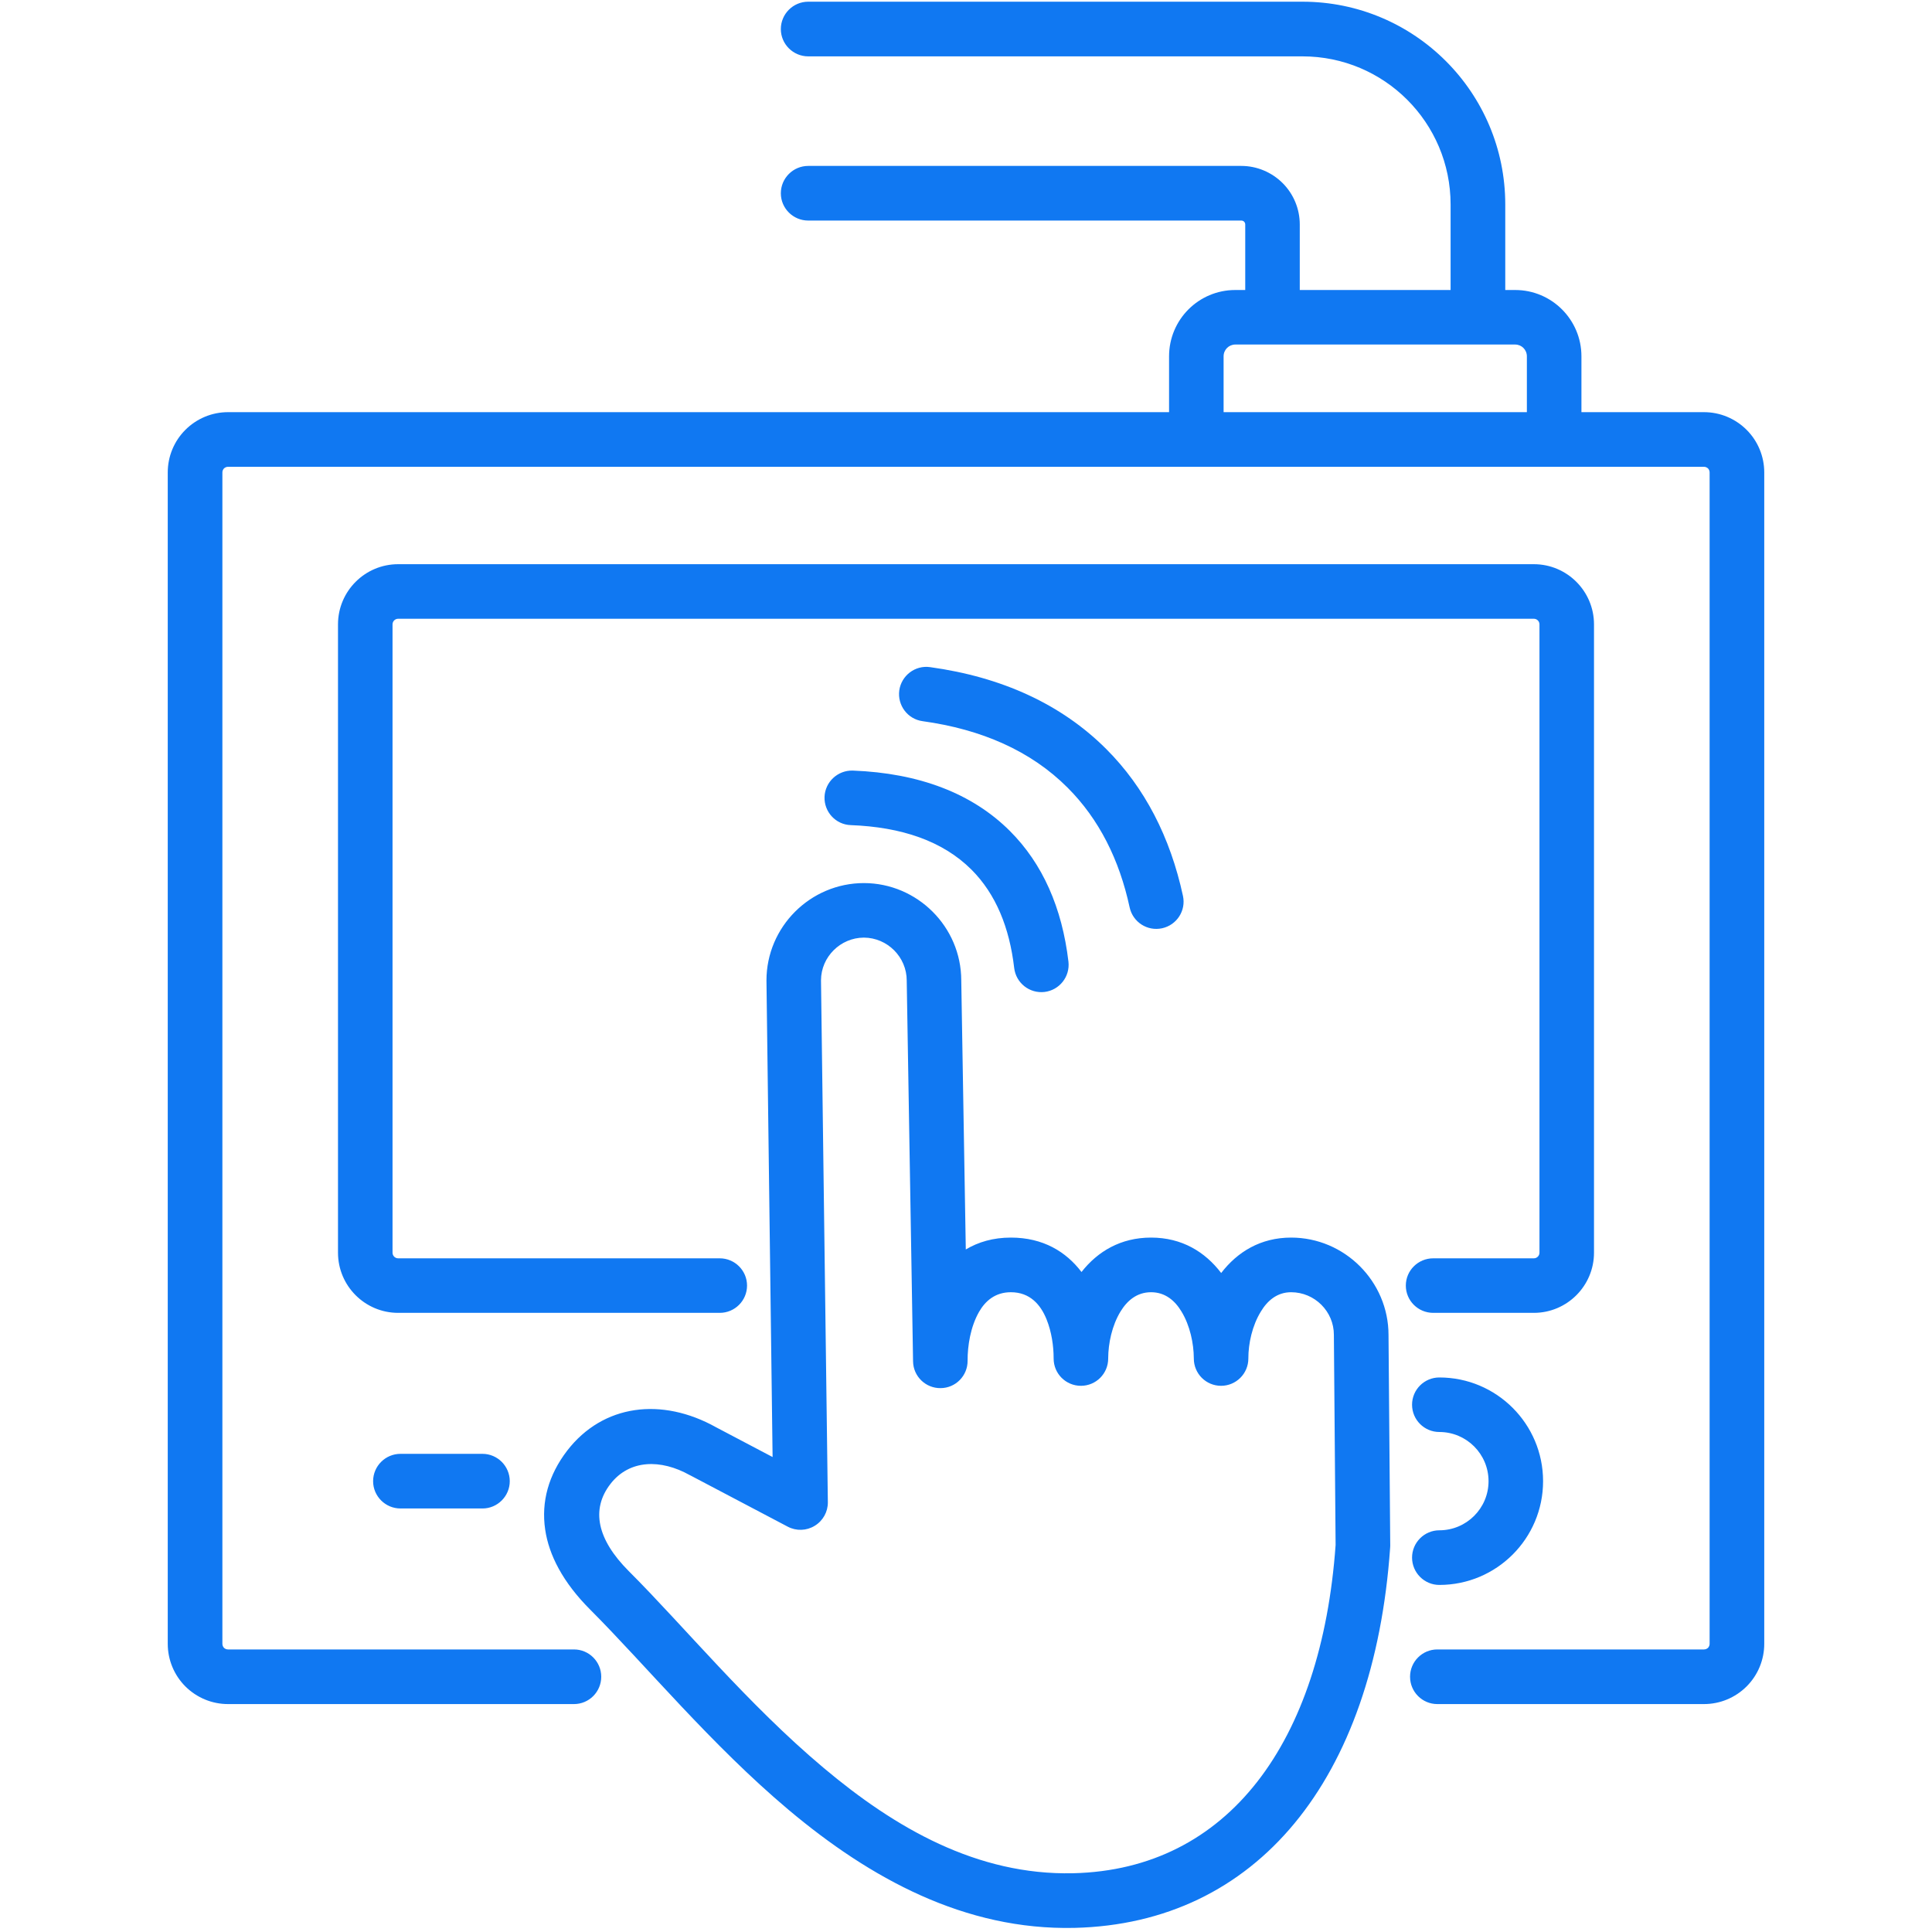 <svg xmlns="http://www.w3.org/2000/svg" xmlns:xlink="http://www.w3.org/1999/xlink" width="100" zoomAndPan="magnify" viewBox="0 0 75 75" height="100" preserveAspectRatio="xMidYMid meet" version="1.0"><defs><clipPath id="a369f60c1e"><path d="M 6.516 0 L 68.766 0 L 68.766 75 L 6.516 75 Z M 6.516 0 " clip-rule="nonzero"/></clipPath></defs><g clip-path="url(#a369f60c1e)"><path fill="#1078f2" d="M 61.391 16 L 66.148 16 C 66.77 16 67.363 16.246 67.805 16.688 C 68.242 17.125 68.488 17.719 68.488 18.34 L 68.488 63.812 C 68.488 64.434 68.242 65.027 67.805 65.465 C 67.363 65.906 66.77 66.152 66.148 66.152 L 55.797 66.152 C 55.211 66.152 54.738 65.676 54.738 65.09 C 54.738 64.508 55.211 64.031 55.797 64.031 L 66.148 64.031 C 66.207 64.031 66.262 64.008 66.305 63.969 C 66.344 63.926 66.367 63.871 66.367 63.812 L 66.367 18.34 C 66.367 18.281 66.344 18.227 66.305 18.184 C 66.262 18.145 66.207 18.121 66.148 18.121 L 8.852 18.121 C 8.793 18.121 8.738 18.145 8.695 18.184 C 8.656 18.227 8.633 18.281 8.633 18.34 L 8.633 63.812 C 8.633 63.871 8.656 63.926 8.695 63.969 C 8.738 64.008 8.793 64.031 8.852 64.031 L 22.281 64.031 C 22.867 64.031 23.34 64.508 23.34 65.09 C 23.34 65.676 22.867 66.152 22.281 66.152 L 8.852 66.152 C 8.23 66.152 7.637 65.906 7.195 65.465 C 6.758 65.027 6.512 64.434 6.512 63.812 L 6.512 18.34 C 6.512 17.719 6.758 17.125 7.195 16.688 C 7.637 16.246 8.23 16 8.852 16 L 45.383 16 L 45.383 13.832 C 45.383 12.41 46.531 11.258 47.953 11.258 L 48.34 11.258 L 48.34 8.715 C 48.34 8.672 48.324 8.637 48.297 8.605 C 48.266 8.578 48.23 8.562 48.188 8.562 L 31.375 8.562 C 30.789 8.562 30.312 8.086 30.312 7.504 C 30.312 6.918 30.789 6.441 31.375 6.441 L 48.188 6.441 C 48.789 6.441 49.367 6.684 49.793 7.109 C 50.219 7.535 50.457 8.113 50.457 8.715 L 50.457 11.258 L 56.312 11.258 L 56.312 7.938 C 56.312 4.762 53.738 2.188 50.562 2.188 L 31.375 2.188 C 30.789 2.188 30.312 1.711 30.312 1.129 C 30.312 0.543 30.789 0.066 31.375 0.066 L 50.562 0.066 C 54.91 0.066 58.434 3.59 58.434 7.938 L 58.434 11.258 L 58.82 11.258 C 60.238 11.258 61.391 12.41 61.391 13.832 Z M 47.5 16 L 59.273 16 L 59.273 13.832 C 59.273 13.578 59.07 13.375 58.82 13.375 L 47.953 13.375 C 47.703 13.375 47.5 13.578 47.5 13.832 Z M 27.941 48.848 C 28.523 48.848 29 49.32 29 49.906 C 29 50.492 28.523 50.965 27.941 50.965 L 15.457 50.965 C 14.168 50.965 13.121 49.918 13.121 48.629 L 13.121 24.238 C 13.121 22.949 14.168 21.902 15.457 21.902 L 59.543 21.902 C 60.832 21.902 61.879 22.949 61.879 24.238 L 61.879 48.629 C 61.879 49.918 60.832 50.965 59.543 50.965 L 55.637 50.965 C 55.051 50.965 54.574 50.492 54.574 49.906 C 54.574 49.32 55.051 48.848 55.637 48.848 L 59.543 48.848 C 59.664 48.848 59.762 48.75 59.762 48.629 L 59.762 24.238 C 59.762 24.117 59.664 24.02 59.543 24.02 L 15.457 24.02 C 15.336 24.02 15.238 24.117 15.238 24.238 L 15.238 48.629 C 15.238 48.75 15.336 48.848 15.457 48.848 Z M 55.875 55.59 C 55.293 55.59 54.816 55.117 54.816 54.531 C 54.816 53.945 55.293 53.473 55.875 53.473 C 58.098 53.473 59.902 55.277 59.902 57.5 C 59.902 59.723 58.098 61.527 55.875 61.527 C 55.293 61.527 54.816 61.051 54.816 60.465 C 54.816 59.883 55.293 59.406 55.875 59.406 C 56.93 59.406 57.785 58.551 57.785 57.5 C 57.785 56.445 56.93 55.59 55.875 55.59 Z M 15.547 58.559 C 14.961 58.559 14.484 58.082 14.484 57.5 C 14.484 56.914 14.961 56.438 15.547 56.438 L 18.73 56.438 C 19.312 56.438 19.789 56.914 19.789 57.5 C 19.789 58.082 19.312 58.559 18.73 58.559 Z M 41.984 49.379 C 42.609 48.582 43.504 48.043 44.684 48.043 C 45.883 48.043 46.781 48.598 47.406 49.418 C 48.035 48.598 48.938 48.043 50.121 48.043 C 52.199 48.043 53.902 49.746 53.902 51.824 L 53.969 60.004 C 53.969 60.031 53.969 60.059 53.965 60.086 C 53.332 69.098 48.785 74.672 41.711 74.84 C 37.449 74.938 33.773 72.914 30.609 70.254 C 27.613 67.734 25.078 64.656 22.91 62.484 C 21.852 61.426 21.309 60.367 21.164 59.379 C 21.004 58.293 21.297 57.254 22.016 56.316 C 23.41 54.508 25.691 54.23 27.797 55.406 L 29.992 56.562 L 29.754 38.074 C 29.754 38.07 29.754 38.066 29.754 38.062 C 29.754 35.98 31.457 34.281 33.539 34.281 C 35.613 34.285 37.312 35.98 37.316 38.055 L 37.492 48.504 C 37.977 48.215 38.555 48.043 39.242 48.043 C 40.496 48.043 41.387 48.594 41.984 49.379 Z M 48.461 52.727 L 48.461 52.738 C 48.461 53.324 47.984 53.797 47.402 53.797 C 46.816 53.797 46.344 53.324 46.344 52.738 L 46.344 52.727 C 46.34 52.156 46.199 51.461 45.863 50.91 C 45.613 50.496 45.238 50.164 44.684 50.164 C 44.129 50.164 43.754 50.496 43.5 50.91 C 43.164 51.461 43.023 52.152 43.02 52.727 L 43.02 52.738 C 43.02 53.324 42.547 53.797 41.961 53.797 C 41.375 53.797 40.902 53.324 40.902 52.738 L 40.902 52.727 C 40.902 52.254 40.824 51.703 40.625 51.211 C 40.398 50.652 39.988 50.164 39.242 50.164 C 38.637 50.164 38.25 50.5 38.004 50.93 C 37.676 51.508 37.559 52.238 37.562 52.824 C 37.566 53.406 37.098 53.883 36.516 53.887 C 35.934 53.895 35.453 53.43 35.445 52.848 L 35.199 38.082 C 35.199 38.078 35.199 38.07 35.199 38.066 C 35.199 37.152 34.449 36.402 33.535 36.398 C 32.625 36.402 31.875 37.145 31.871 38.055 L 32.137 58.316 C 32.141 58.688 31.949 59.035 31.629 59.23 C 31.312 59.426 30.914 59.441 30.582 59.266 L 26.797 57.273 C 26.789 57.27 26.781 57.266 26.773 57.262 C 25.656 56.637 24.434 56.652 23.695 57.609 C 22.934 58.598 23.18 59.758 24.406 60.988 C 26.543 63.121 29.027 66.156 31.973 68.629 C 34.746 70.961 37.93 72.805 41.66 72.719 C 47.68 72.578 51.301 67.637 51.848 59.977 L 51.781 51.836 C 51.781 51.832 51.781 51.828 51.781 51.824 C 51.785 50.91 51.035 50.164 50.121 50.164 C 49.574 50.164 49.199 50.496 48.949 50.91 C 48.609 51.461 48.461 52.156 48.461 52.727 Z M 33.027 32.031 C 32.445 32.012 31.988 31.52 32.008 30.934 C 32.031 30.352 32.523 29.895 33.109 29.914 C 35.676 30.012 37.742 30.797 39.207 32.262 C 40.473 33.527 41.23 35.238 41.477 37.332 C 41.543 37.914 41.129 38.438 40.547 38.508 C 39.965 38.574 39.441 38.16 39.371 37.578 C 39.188 36.008 38.66 34.707 37.711 33.758 C 36.59 32.641 34.988 32.105 33.027 32.031 Z M 35.816 27.996 C 35.234 27.918 34.832 27.379 34.91 26.801 C 34.992 26.223 35.527 25.816 36.105 25.898 C 38.887 26.281 41.203 27.336 42.945 29.078 C 44.441 30.574 45.43 32.5 45.922 34.777 C 46.047 35.348 45.684 35.91 45.113 36.035 C 44.539 36.16 43.977 35.797 43.852 35.223 C 43.453 33.371 42.664 31.797 41.445 30.578 C 40.016 29.145 38.098 28.312 35.816 27.996 Z M 35.816 27.996 " fill-opacity="1" fill-rule="evenodd"/></g></svg>